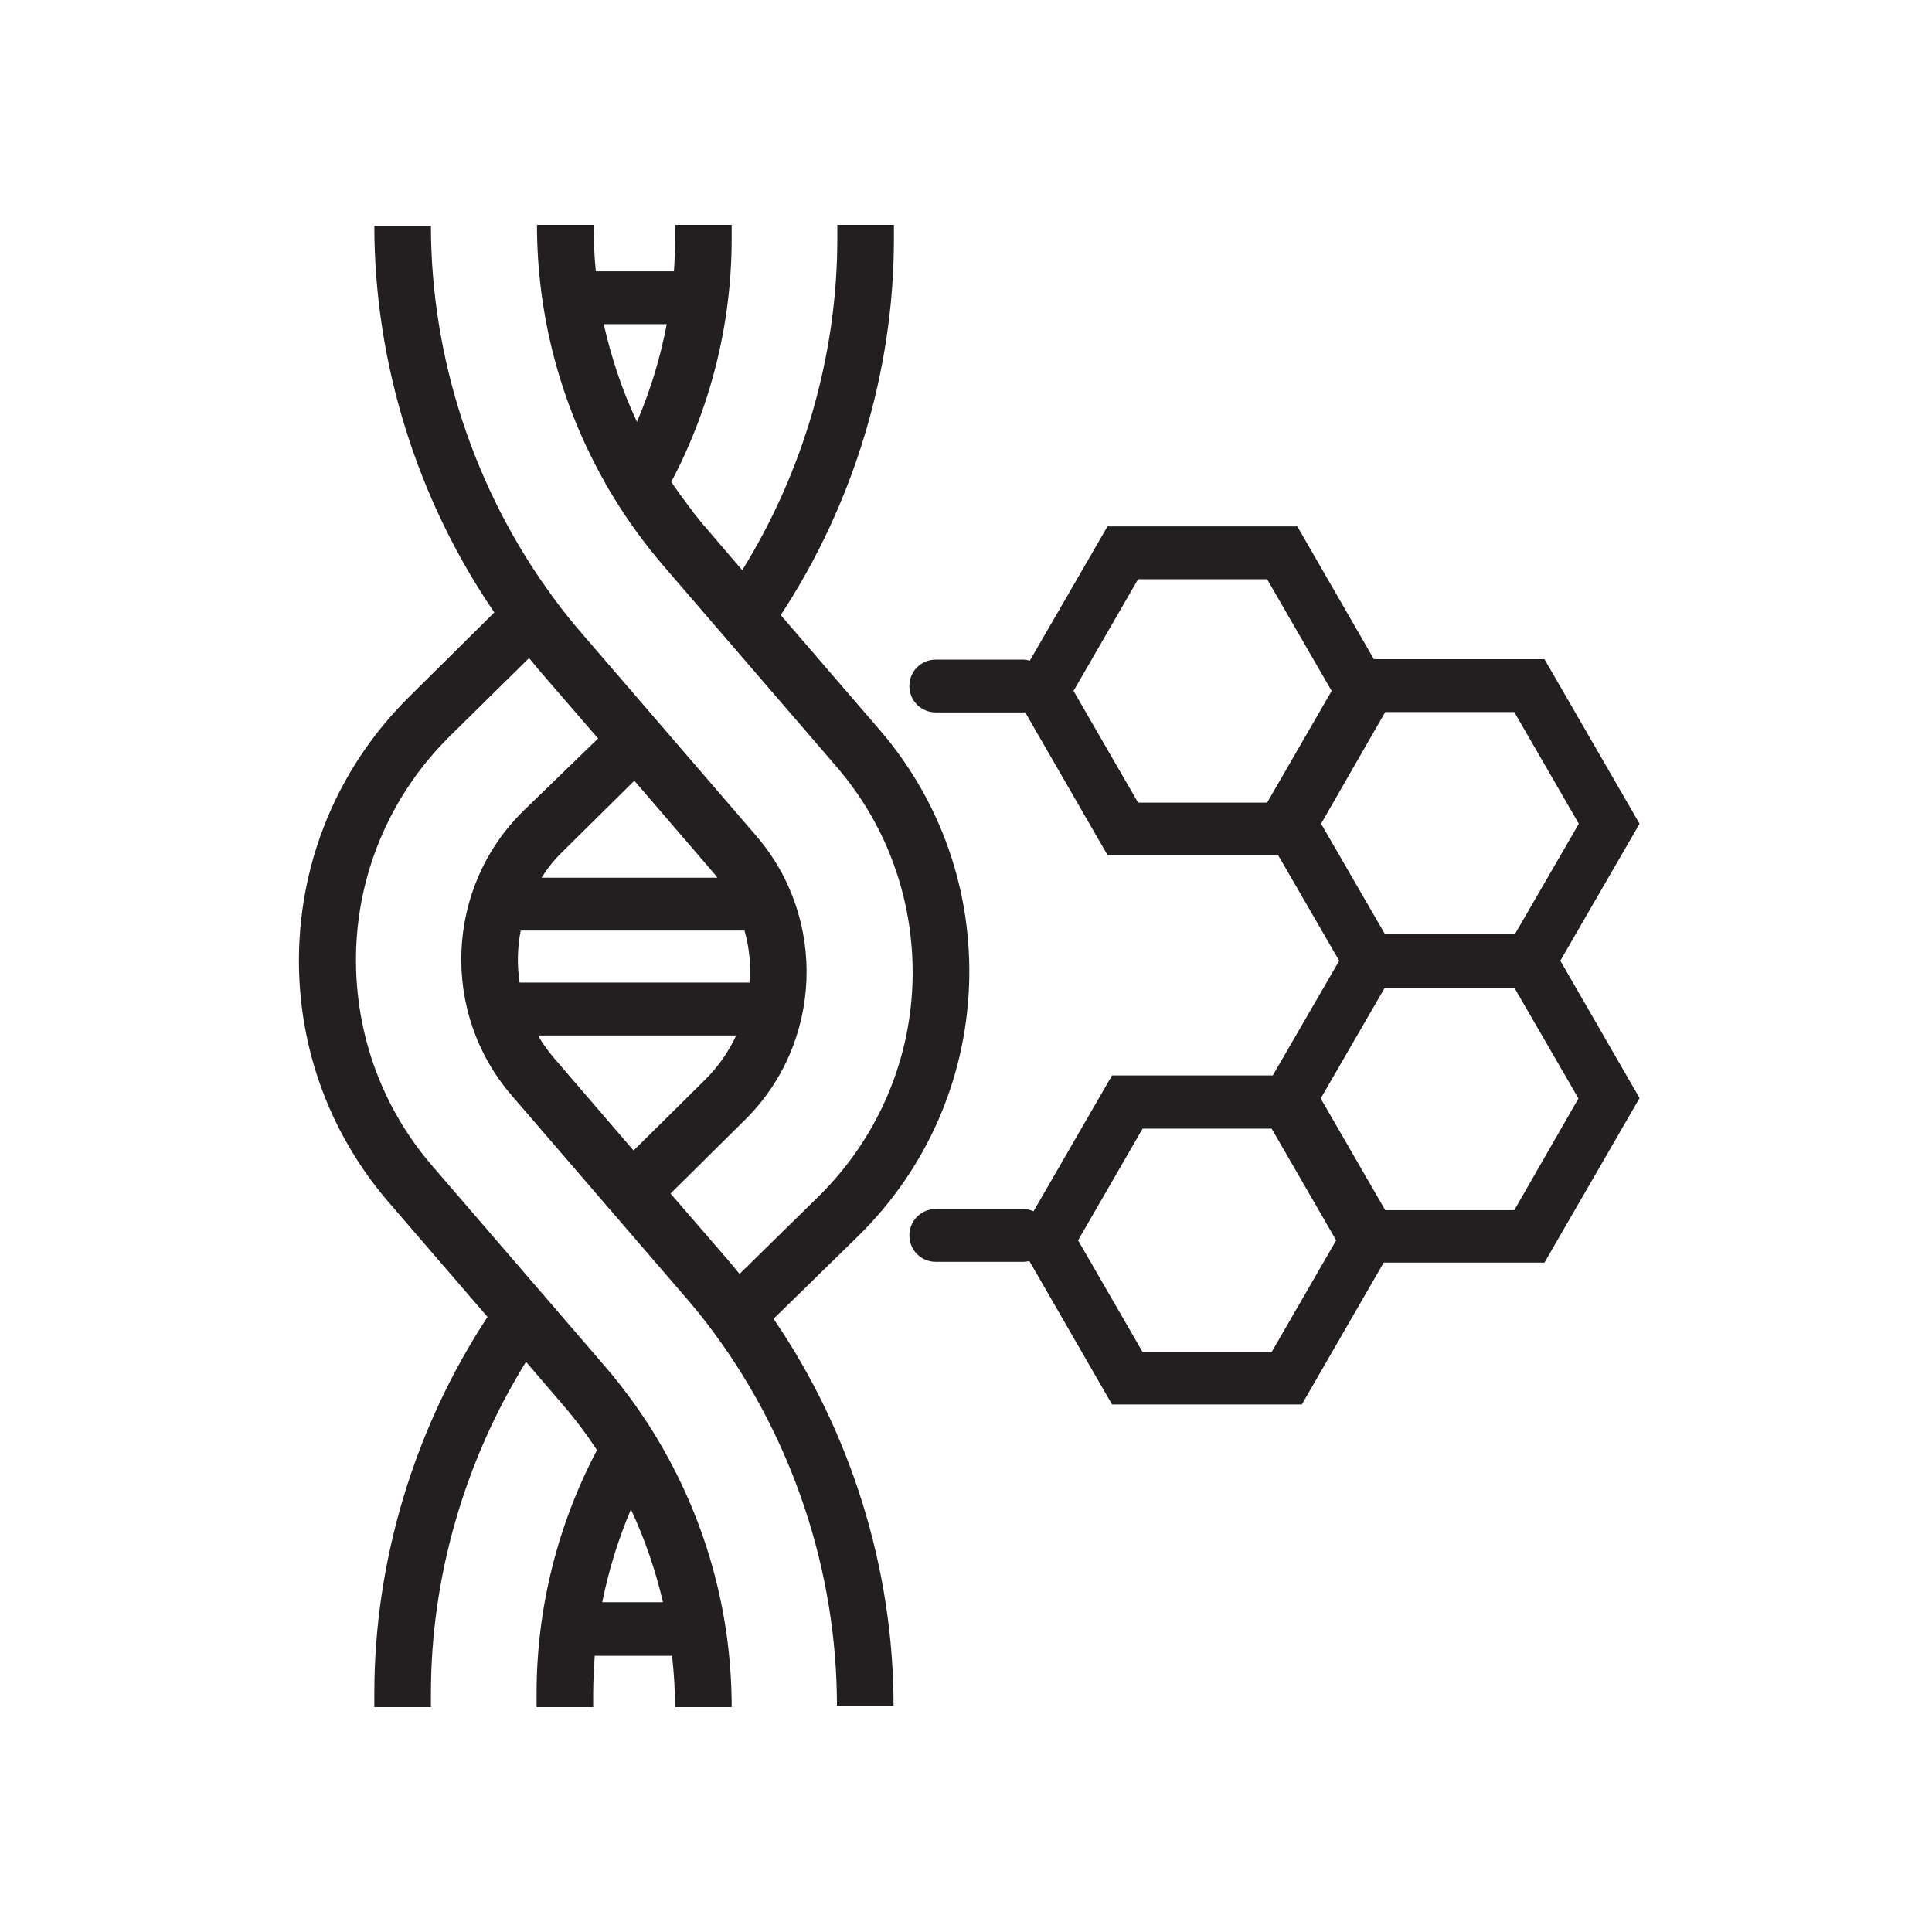 <?xml version="1.0" encoding="utf-8"?>
<!-- Generator: Adobe Illustrator 25.0.0, SVG Export Plug-In . SVG Version: 6.00 Build 0)  -->
<svg version="1.0" id="Layer_1" xmlns="http://www.w3.org/2000/svg" xmlns:xlink="http://www.w3.org/1999/xlink" x="0px" y="0px"
	 viewBox="0 0 512 512" style="enable-background:new 0 0 512 512;" xml:space="preserve">
<g>
	<path style="fill:#231F20;" d="M227.7,327.3c17.8-17.6,28.1-41,29.1-65.9c1-25-7.4-49.1-23.7-68L206.9,163
		c19.4-29.5,30-64.7,30-99.7v-3.7h-15v3.7c0,30.7-8.9,61.5-25.2,87.8l-9.6-11.2c-1-1.1-1.9-2.3-2.8-3.4c-0.3-0.4-0.6-0.7-0.8-1.1
		c-0.7-0.8-1.3-1.7-1.9-2.5c-0.3-0.4-0.6-0.8-0.9-1.2c-0.7-0.9-1.3-1.9-2-2.8c-0.2-0.3-0.4-0.6-0.6-0.9c-0.1-0.1-0.1-0.2-0.2-0.3
		c10.5-19.9,16-42.1,16-64.4v-3.7h-15v3.7c0,2.9-0.1,5.7-0.3,8.6h-20.7c-0.4-4.1-0.6-8.2-0.6-12.3h-15c0,24.1,6.3,47.7,18.2,68.6
		l0,0.1l2.3,3.8c3.8,6.2,8.2,12.2,12.9,17.7l46,53.4c13.8,16,20.9,36.5,20.1,57.7c-0.8,21.1-9.6,41-24.6,55.9L196,337.6
		c-1-1.2-2-2.4-3-3.6l-15.3-17.7l19.7-19.5c20.6-20.3,21.9-53.4,3-75.3l-46-53.4c-2.6-3-5.2-6.2-7.6-9.5
		c-21-28.4-32.6-63.5-32.6-98.8h-15c0,36.3,11.3,72.5,31.8,102.5l-22.6,22.4c-17.8,17.6-28.1,41-29.1,65.9c-1,25,7.4,49.1,23.7,68
		l26.2,30.4c-19.4,29.5-30,64.7-30,99.7v3.7h15v-3.7c0-30.7,8.9-61.5,25.2-87.8l9.6,11.2c3.3,3.8,6.4,7.9,9.2,12.2
		c-10.5,19.9-16,42.1-16,64.4v3.7h15v-3.7c0-3.3,0.2-6.6,0.4-9.9h20.5c0.5,4.5,0.8,9,0.8,13.6h15c0-25.6-7.1-50.6-20.5-72.4
		c-3.8-6.2-8.2-12.2-12.9-17.7l-46-53.4c-13.8-16-20.9-36.5-20.1-57.7c0.8-21.1,9.6-41,24.6-55.9l21.2-20.9c1,1.2,2,2.4,3,3.6
		l15.3,17.7L138.6,215c-20.6,20.3-21.9,53.4-3,75.3l46,53.4c2.6,3,5.2,6.2,7.6,9.5c21,28.4,32.6,63.5,32.6,98.8h15
		c0-36.3-11.3-72.5-31.8-102.5L227.7,327.3z M176.7,85.9c-1.7,8.9-4.3,17.5-7.9,25.9c-3.9-8.3-6.8-17-8.8-25.9H176.7z M159.6,424.6
		c1.7-8.4,4.2-16.6,7.6-24.6c3.7,7.9,6.5,16.1,8.5,24.6H159.6z M138,246.6h59.3c1.3,4.5,1.7,9.2,1.4,13.8h-61
		C137,255.8,137.1,251.1,138,246.6z M168.1,206.9l20.9,24.3c0.4,0.5,0.8,0.9,1.1,1.4h-46.6c1.6-2.5,3.4-4.8,5.6-6.9L168.1,206.9z
		 M142.6,274.4h52.5c-2,4.3-4.7,8.2-8.2,11.7l-19,18.8L147,280.6C145.3,278.6,143.8,276.6,142.6,274.4z"/>
	<path style="fill:#231F20;" d="M434.5,218.3l-25.2-43.6h-45.2l-20.3-35.2h-50.3l-20.6,35.6c-0.6-0.2-1.2-0.3-1.9-0.3H248
		c-3.9,0-7,3.1-7,7s3.1,7,7,7h23.1c0.2,0,0.4,0,0.6,0l21.8,37.8h45.2l16.2,28l-17.6,30.4h-42.6l-20.8,36c-0.9-0.4-1.8-0.6-2.8-0.6
		H248c-3.9,0-7,3.1-7,7s3.1,7,7,7h23.1c0.6,0,1.2-0.1,1.7-0.2l21.9,38H345l21.7-37.6h42.6l25.2-43.6l-21-36.4L434.5,218.3z
		 M284.5,183.1l17.1-29.6h34.2l17.1,29.6l-17.1,29.6h-34.2L284.5,183.1z M367.1,188.7h34.2l17.1,29.6l-16.9,29.2h-34.5l-16.9-29.2
		L367.1,188.7z M337,358.3h-34.2l-17.1-29.6l17.1-29.6H337l17.1,29.6L337,358.3z M401.3,320.7h-34.2l-17.1-29.6l16.9-29.2h34.5
		l16.9,29.2L401.3,320.7z"/>
</g>
</svg>
